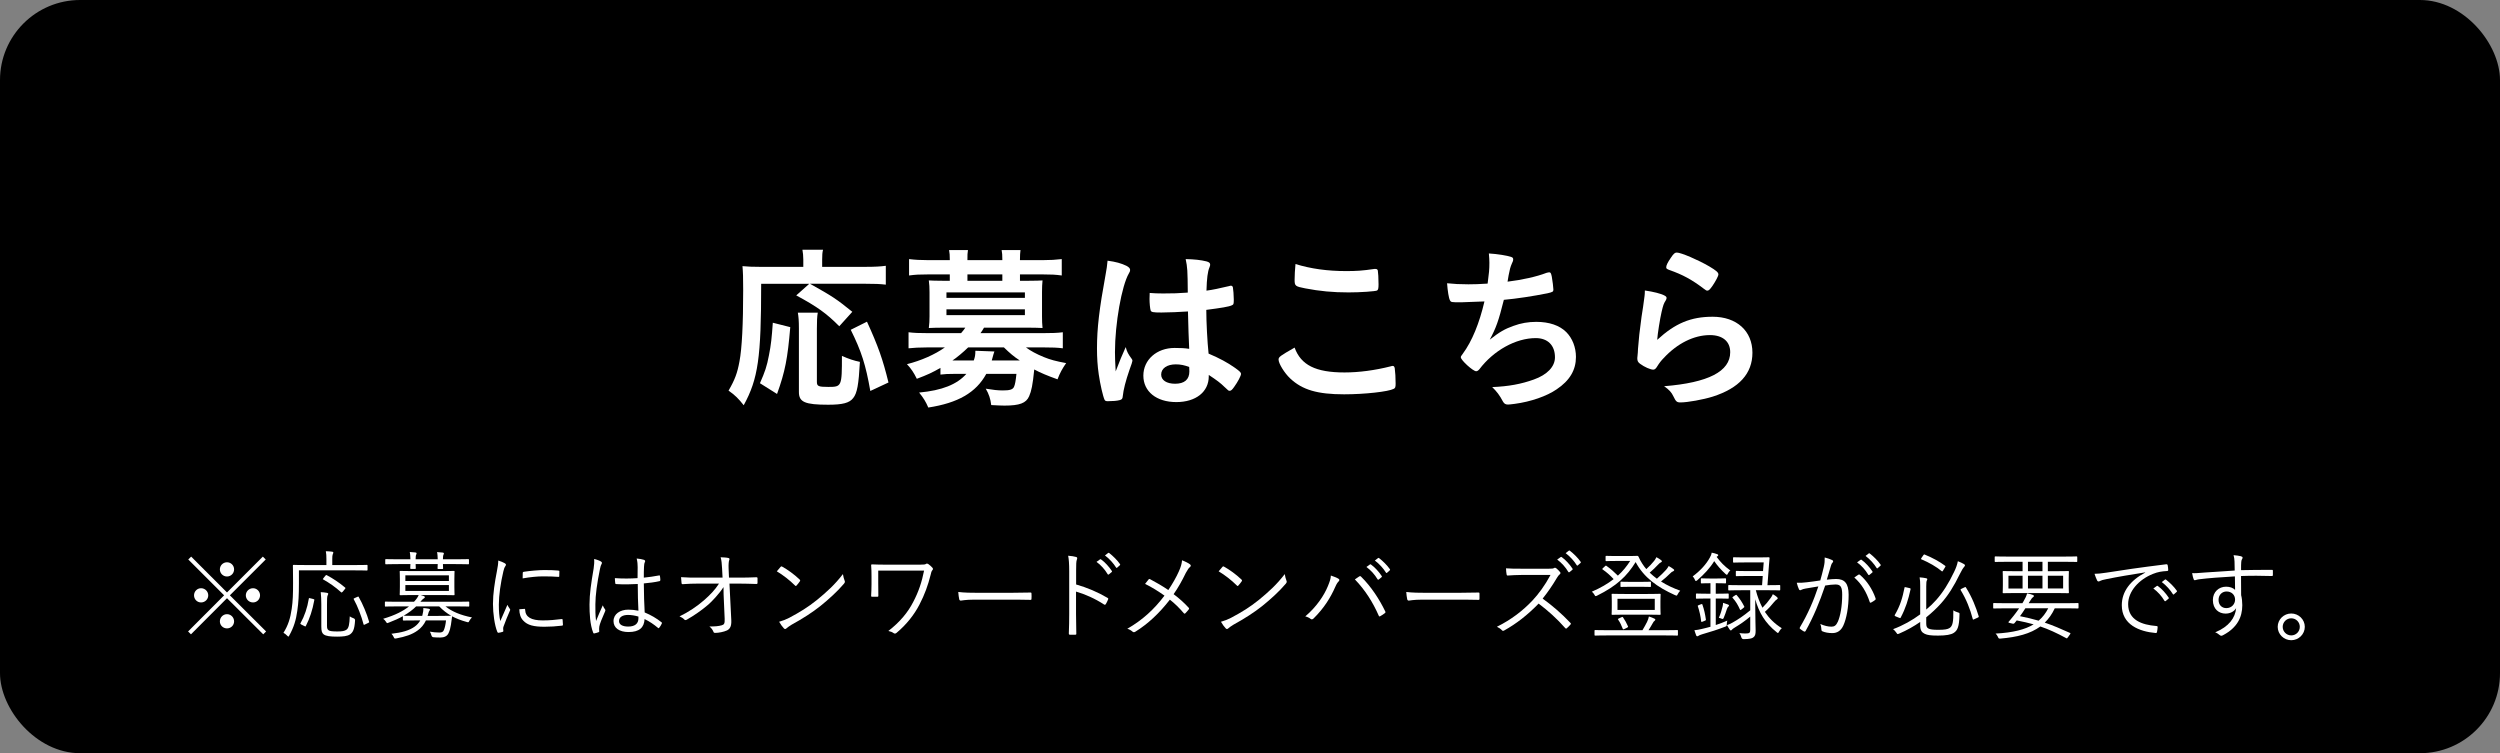 <?xml version="1.0" encoding="UTF-8"?><svg id="_イヤー_2" xmlns="http://www.w3.org/2000/svg" viewBox="0 0 312 94"><rect x="0" y="0" width="312" height="94" fill="#808080" stroke="none"/><defs><style>.cls-1{fill:#fff;}</style></defs><g id="design"><g><rect width="312" height="94" rx="10" ry="10"/><g><path class="cls-1" d="M94.994,35.415c0,9.22-.373,11.86-2.178,15.16-.66-.836-1.078-1.254-1.893-1.826,.793-1.364,1.101-2.2,1.365-3.652,.307-1.606,.461-4.665,.461-8.89,0-1.605-.021-2.223-.088-2.992,.66,.066,1.299,.088,2.201,.088h5.391v-.924c0-.484-.045-.792-.11-1.211h2.574c-.088,.33-.11,.66-.11,1.232v.902h5.457c1.123,0,1.871-.044,2.486-.132v2.354c-.77-.088-1.342-.11-2.486-.11h-6.975c2.86,1.606,3.256,1.87,5.281,3.499l-1.629,1.804c-1.584-1.606-2.795-2.464-5.369-3.851l1.629-1.452h-6.008Zm-.153,12.41c.638-1.452,.858-2.091,1.122-3.477,.264-1.32,.352-2.2,.484-4.071l2.178,.551c-.33,3.916-.638,5.522-1.65,8.339l-2.134-1.342Zm7.217-8.802c-.088,.484-.11,1.123-.11,2.002v6.623c0,.551,.176,.639,1.431,.639,1.673,0,1.694-.066,1.694-3.873,.836,.375,1.496,.595,2.244,.748-.154,2.861-.352,3.917-.836,4.512-.463,.615-1.32,.836-3.125,.836-2.904,0-3.652-.33-3.652-1.584v-7.922c0-.968-.044-1.475-.132-1.98h2.486Zm6.558,9.77c-.572-3.256-1.101-4.929-2.443-7.635l2.025-1.012c1.408,3.08,1.979,4.708,2.684,7.59l-2.266,1.057Z"/><path class="cls-1" d="M117.369,45.91c-.99,.572-1.606,.859-2.949,1.365-.396-.793-.682-1.232-1.232-1.826,1.761-.44,3.499-1.211,4.731-2.091h-2.222c-.99,0-1.65,.044-2.311,.11v-2.002c.682,.088,1.342,.109,2.376,.109h4.181c.22-.242,.396-.484,.527-.682h-2.859c-.683,0-1.232,.021-1.695,.043,.066-.483,.088-.924,.088-1.451v-3.037c0-.506-.021-.99-.088-1.452,.396,.022,.836,.044,1.695,.044h.924v-.792h-2.75c-.99,0-1.541,.022-2.333,.132v-2.046c.704,.088,1.431,.132,2.376,.132h2.707v-.109c0-.507-.021-.771-.088-1.145h2.354c-.065,.396-.065,.615-.065,1.145v.109h4.356v-.109c0-.529-.021-.793-.088-1.145h2.354c-.044,.374-.066,.638-.066,1.145v.109h2.839c.924,0,1.65-.044,2.376-.132v2.046c-.792-.109-1.319-.132-2.31-.132h-2.905v.792h1.122c.881,0,1.32-.021,1.694-.044-.044,.44-.065,.858-.065,1.452v3.037c0,.594,.021,.99,.065,1.451-.44-.021-1.012-.043-1.694-.043h-5.61c-.198,.352-.308,.506-.44,.682h7.877c1.035,0,1.717-.021,2.398-.109v2.002c-.682-.088-1.32-.11-2.332-.11h-2.266c.549,.418,1.319,.836,2.244,1.21,.813,.33,1.474,.506,2.771,.748-.461,.66-.791,1.254-1.078,2.024-1.232-.44-2.134-.813-2.904-1.231-.197,1.979-.352,2.684-.638,3.344-.374,.858-1.188,1.166-3.081,1.166-.396,0-.791-.021-1.65-.066-.088-.77-.285-1.363-.682-2.045,.924,.153,1.519,.219,2.135,.219,.857,0,1.232-.109,1.386-.439,.132-.264,.22-.77,.308-1.629h-3.762c-1.276,2.333-3.521,3.631-7.239,4.203-.308-.727-.595-1.188-1.144-1.87,2.859-.265,4.73-1.013,5.896-2.333h-1.387c-.836,0-1.363,.022-1.848,.089v-.837Zm.748-8.734h9.791v-.683h-9.791v.683Zm0,2.156h9.791v-.727h-9.791v.727Zm2.706,4.026c-.528,.528-1.474,1.32-1.958,1.628h2.662c.154-.439,.198-.682,.198-1.21l2.376,.088c-.044,.089-.154,.462-.33,1.122h3.498c-.748-.484-1.254-.924-1.979-1.628h-4.467Zm4.269-9.109h-4.356v.792h4.356v-.792Z"/><path class="cls-1" d="M141.239,44.789c.065,.088,.088,.153,.088,.242q0,.131-.374,1.144c-.463,1.343-.748,2.442-.836,3.3-.022,.287-.11,.396-.396,.463-.309,.088-.902,.132-1.475,.132-.22,0-.33-.044-.396-.176-.198-.419-.55-1.937-.726-3.169-.154-1.033-.221-2.112-.221-3.234,0-2.53,.286-4.929,1.078-9.241,.133-.704,.176-1.034,.242-1.716,1.012,.132,1.717,.33,2.354,.638,.33,.176,.462,.33,.462,.528,0,.132-.044,.242-.154,.418-.902,1.54-1.738,6.293-1.738,9.813,0,.528,.022,1.364,.088,2.42,.528-1.364,.771-1.979,1.254-3.036,.154,.594,.309,.88,.749,1.475Zm3.696-5.787c-1.057,0-1.276-.045-1.342-.286-.066-.198-.133-.902-.133-1.408,0-.177,0-.353,.022-.748,.595,.044,.946,.065,1.673,.065,1.188,0,1.936-.021,3.08-.109-.022-2.795-.045-3.146-.264-4.181,1.078,.022,1.892,.11,2.596,.286,.33,.088,.462,.197,.462,.418,0,.088-.022,.154-.088,.33-.22,.506-.33,1.363-.374,2.904,.814-.11,1.518-.264,2.838-.572,.11-.044,.154-.044,.221-.044,.132,0,.197,.065,.242,.22,.044,.198,.109,1.035,.109,1.496,0,.551-.021,.639-.242,.727-.352,.176-1.32,.33-3.189,.572,0,1.518,.131,4.026,.285,5.457,1.387,.594,2.332,1.1,3.301,1.781,.616,.44,.748,.595,.748,.748,0,.242-.396,.99-.857,1.629-.265,.374-.396,.484-.551,.484s-.154,0-.66-.484c-.484-.484-.99-.858-1.958-1.496v.176c0,1.937-1.606,3.213-4.049,3.213-2.486,0-4.114-1.32-4.114-3.301s1.672-3.455,3.895-3.455c.814,0,1.232,.022,1.826,.11q-.088-1.716-.154-4.665c-.945,.066-2.441,.133-3.322,.133Zm1.805,6.469c-1.101,0-1.826,.506-1.826,1.276,0,.704,.682,1.144,1.738,1.144,1.166,0,1.781-.527,1.781-1.54,0-.308-.021-.55-.021-.55-.572-.221-1.078-.33-1.672-.33Z"/><path class="cls-1" d="M167.793,46.482c1.805,0,3.807-.264,5.787-.77,.11-.044,.176-.044,.242-.044,.133,0,.198,.088,.242,.286,.066,.484,.11,1.188,.11,1.914,0,.439-.044,.572-.242,.66-.66,.352-3.63,.682-6.183,.682-3.322,0-5.215-.55-6.733-1.98-.726-.682-1.452-1.869-1.452-2.354,0-.33,.198-.463,2.002-1.496,.793,2.178,2.619,3.102,6.227,3.102Zm.199-12.651c1.275,0,2.023-.044,3.52-.265h.154c.176,0,.242,.066,.286,.199,.044,.264,.089,.924,.089,1.716,0,.506-.045,.682-.177,.771-.176,.109-2.091,.241-3.564,.241-1.958,0-3.587-.153-5.413-.506-1.254-.242-1.32-.308-1.32-1.078,0-.506,.045-1.343,.11-1.958,1.915,.594,4.005,.88,6.315,.88Z"/><path class="cls-1" d="M182.312,37.726c-1.187,0-1.232,0-1.364-.265-.132-.219-.286-1.144-.353-2.111,.814,.088,1.607,.132,2.663,.132,.638,0,1.496-.022,2.398-.089,.176-1.319,.22-1.781,.22-2.596,0-.374-.021-.66-.066-1.166,1.078,.066,2.311,.264,2.795,.439,.176,.066,.242,.133,.242,.309,0,.132-.021,.22-.154,.484-.197,.439-.285,.791-.418,1.496-.066,.418-.088,.506-.132,.792,1.804-.22,3.608-.616,4.862-1.101,.176-.044,.264-.066,.353-.066,.153,0,.22,.111,.308,.551,.088,.484,.198,1.364,.198,1.605,0,.265-.088,.309-.748,.463-1.738,.352-3.917,.682-5.435,.814-.66,2.641-.969,3.498-1.76,4.973,1.231-.969,1.892-1.343,2.947-1.717,.947-.352,1.871-.506,2.861-.506,1.605,0,2.904,.439,3.74,1.276,.77,.771,1.21,1.914,1.21,3.103,0,1.628-.771,2.948-2.421,4.049-1.209,.836-3.212,1.539-5.215,1.804-.352,.044-.703,.088-.836,.088-.33,0-.483-.11-.638-.374-.418-.792-.771-1.254-1.343-1.805,2.047-.088,3.609-.373,5.193-.945,1.672-.594,2.641-1.606,2.641-2.773,0-1.496-.902-2.397-2.398-2.397-2.486,0-5.259,1.54-7.041,3.895-.133,.153-.264,.241-.396,.241-.396,0-1.914-1.386-1.914-1.738,0-.109,.022-.153,.242-.439,1.166-1.584,2.068-3.807,2.707-6.535-.375,.022-2.707,.11-2.949,.11Z"/><path class="cls-1" d="M213.73,39.529c3.014,0,4.973,1.783,4.973,4.489,0,2.597-1.65,4.423-4.951,5.479-1.188,.374-3.146,.726-4.026,.726-.462,0-.572-.109-.88-.748-.242-.506-.506-.813-1.166-1.275,5.521-.44,8.25-1.849,8.25-4.246,0-1.343-.945-2.135-2.529-2.135-2.003,0-4.07,1.034-5.766,2.86-.308,.308-.594,.683-.792,1.013-.198,.329-.329,.439-.528,.439-.33,0-1.1-.33-1.628-.727-.264-.197-.353-.352-.353-.703q0-.177,.066-.705c0-.065,0-.22,.022-.462,.11-1.408,.176-2.002,.44-3.982q.043-.242,.197-1.276c.021-.066,.066-.484,.176-1.298,.022-.198,.045-.374,.045-.726,1.056,.153,2.046,.396,2.464,.638,.177,.088,.265,.198,.242,.33,0,.088-.044,.153-.11,.286-.242,.373-.309,.572-.506,1.408-.198,.836-.506,2.771-.551,3.498,2.245-2.068,4.203-2.883,6.91-2.883Zm-.396-6.271c.857,.507,1.122,.748,1.122,.99,0,.198-.353,.858-.726,1.408-.353,.506-.484,.616-.66,.616-.11,0-.176-.044-.44-.242-1.474-1.122-2.641-1.76-4.29-2.332-.33-.133-.396-.176-.396-.353,0-.22,.176-.594,.572-1.166,.352-.528,.506-.66,.748-.66,.527,0,2.684,.925,4.07,1.738Z"/></g><g><path class="cls-1" d="M33.209,78.807l-.359,.359-4.521-4.51-4.498,4.51-.359-.359,4.498-4.51-4.475-4.474,.36-.359,4.474,4.474,4.474-4.474,.359,.359-4.474,4.474,4.522,4.51Zm-7.22-4.51c0,.492-.396,.888-.899,.888-.492,0-.875-.396-.875-.888,0-.479,.383-.887,.875-.887,.504,0,.899,.407,.899,.887Zm3.226-3.238c0,.492-.395,.888-.887,.888s-.888-.396-.888-.888,.396-.887,.888-.887,.887,.395,.887,.887Zm0,6.488c0,.492-.395,.876-.887,.876s-.888-.384-.888-.876c0-.491,.396-.899,.888-.899s.887,.408,.887,.899Zm3.238-3.25c0,.492-.383,.888-.875,.888-.504,0-.899-.396-.899-.888,0-.479,.396-.887,.899-.887,.492,0,.875,.407,.875,.887Z"/><path class="cls-1" d="M45.869,71.107c0,.084-.012,.096-.096,.096-.072,0-.468-.024-1.668-.024h-6.8v1.631c0,1.476-.048,2.351-.204,3.431-.155,1.127-.432,2.051-.995,3.059-.048,.096-.071,.144-.12,.144-.035,0-.072-.036-.156-.12-.144-.156-.311-.275-.455-.348,.588-.936,.863-1.823,1.031-2.998,.145-.984,.168-1.859,.168-3.25,0-1.464-.023-2.063-.023-2.136,0-.084,.012-.096,.107-.096,.061,0,.48,.024,1.68,.024h2.398v-.756c0-.372-.012-.684-.072-.972,.312,.013,.527,.024,.791,.06,.097,.012,.145,.049,.145,.096,0,.084-.036,.145-.072,.229-.048,.107-.06,.288-.06,.576v.768h2.638c1.2,0,1.596-.024,1.668-.024,.084,0,.096,.012,.096,.096v.517Zm-6.788,3.646c.144,.036,.155,.048,.144,.144-.228,1.248-.563,2.268-1.055,3.227-.049,.084-.072,.072-.205,0l-.359-.18c-.132-.072-.144-.096-.096-.18,.492-.876,.84-1.896,1.031-3.047,.012-.096,.024-.096,.204-.048l.336,.084Zm1.728,2.986c0,.587-.024,.743,.191,.911,.144,.12,.516,.156,1.104,.156,.575,0,.911-.048,1.15-.229,.276-.215,.36-.671,.396-1.654,.132,.096,.312,.18,.479,.24q.204,.071,.181,.299c-.072,1.128-.276,1.439-.6,1.691-.336,.252-.96,.3-1.632,.3-.852,0-1.392-.06-1.69-.288-.205-.168-.288-.383-.288-.995v-2.734c0-.54-.024-1.163-.072-1.535,.264,.012,.528,.036,.768,.084,.097,.024,.168,.048,.168,.108,0,.084-.036,.143-.084,.239-.06,.108-.071,.504-.071,1.14v2.267Zm-.205-5.889c.084-.097,.108-.108,.192-.06,.743,.395,1.535,.91,2.267,1.535,.084,.06,.072,.071-.023,.191l-.252,.312q-.133,.156-.204,.097c-.731-.672-1.571-1.236-2.243-1.607-.084-.036-.06-.049,.036-.18l.228-.288Zm3.971,2.65c.132-.072,.144-.072,.191,0,.504,.876,1.031,2.135,1.295,3.082,.024,.097,.013,.108-.155,.181l-.323,.155c-.168,.084-.192,.084-.217-.024-.252-.971-.731-2.23-1.211-3.094-.049-.084-.036-.096,.119-.168l.301-.132Z"/><path class="cls-1" d="M55.591,75.676c.815,.648,1.87,1.092,3.31,1.38-.131,.12-.228,.251-.323,.419-.097,.205-.097,.217-.336,.145-.696-.191-1.296-.42-1.823-.707v.035c-.048,.312-.084,.672-.144,1.031-.072,.432-.144,.721-.312,1.068-.18,.359-.54,.516-1.02,.516-.372,0-.588-.012-.852-.036q-.192-.013-.252-.24c-.049-.168-.108-.312-.191-.456,.407,.072,.803,.108,1.175,.108,.288,0,.479-.06,.575-.312,.12-.276,.217-.72,.264-1.199h-2.506c-.252,.539-.6,.947-1.043,1.259-.66,.491-1.535,.78-2.639,.983-.24,.036-.252,.036-.336-.156-.084-.18-.168-.299-.288-.42,1.271-.144,2.255-.407,2.927-.911,.275-.204,.503-.456,.671-.755h-.503c-1.152,0-1.512,.012-1.572,.012-.084,0-.096-.012-.096-.084v-.456c-.504,.288-1.092,.552-1.763,.804-.097,.036-.144,.061-.181,.061-.059,0-.096-.061-.18-.192-.096-.144-.203-.265-.336-.348,1.535-.456,2.52-.983,3.227-1.548h-1.367c-1.127,0-1.486,.024-1.559,.024s-.084-.012-.084-.096v-.433c0-.084,.012-.096,.084-.096s.432,.024,1.559,.024h1.991c.323-.336,.479-.588,.587-.839h-.623c-1.188,0-1.583,.023-1.655,.023-.084,0-.096-.012-.096-.096,0-.072,.024-.288,.024-.936v-.972c0-.659-.024-.876-.024-.948,0-.071,.012-.084,.096-.084,.072,0,.468,.024,1.655,.024h3.358c1.175,0,1.571-.024,1.644-.024,.084,0,.096,.013,.096,.084,0,.072-.024,.289-.024,.948v.972c0,.647,.024,.863,.024,.936,0,.084-.012,.096-.096,.096-.072,0-.469-.023-1.644-.023h-2.507c.132,.035,.252,.071,.384,.119,.108,.048,.155,.084,.155,.145,0,.071-.06,.119-.143,.168-.084,.035-.217,.18-.42,.407h4.449c1.127,0,1.499-.024,1.559-.024,.084,0,.096,.012,.096,.096v.433c0,.084-.012,.096-.096,.096-.06,0-.432-.024-1.559-.024h-1.319Zm2.938-5.36c0,.096-.012,.108-.096,.108-.072,0-.444-.025-1.572-.025h-1.582c0,.312,.023,.457,.023,.517,0,.084-.012,.096-.096,.096h-.504c-.084,0-.096-.012-.096-.096,0-.06,.012-.204,.023-.517h-2.758c0,.301,.023,.444,.023,.504,0,.084-.012,.097-.096,.097h-.504c-.084,0-.096-.013-.096-.097,0-.06,.012-.203,.023-.504h-1.475c-1.127,0-1.5,.025-1.571,.025-.084,0-.096-.013-.096-.108v-.444c0-.084,.012-.096,.096-.096,.071,0,.444,.023,1.571,.023h1.475c-.012-.311-.023-.659-.084-.91,.288,.012,.528,.035,.721,.059,.084,.013,.131,.049,.131,.108s-.023,.097-.047,.156c-.049,.084-.072,.288-.072,.587h2.758c-.012-.299-.023-.646-.084-.898,.288,.012,.528,.035,.72,.06,.084,.012,.132,.048,.132,.108,0,.06-.023,.096-.048,.155-.048,.084-.071,.288-.071,.575h1.582c1.128,0,1.5-.023,1.572-.023,.084,0,.096,.012,.096,.096v.444Zm-3.803,6.548c1.116,0,1.512-.023,1.572-.023-.528-.301-1.02-.684-1.488-1.164h-2.878c-.407,.408-.911,.792-1.56,1.164,.072,0,.432,.023,1.572,.023h.743l.024-.072c.096-.348,.131-.623,.119-.911,.252,.024,.468,.048,.648,.084,.107,.024,.18,.048,.18,.108,0,.06-.037,.119-.084,.18-.072,.096-.096,.24-.18,.516l-.037,.096h1.367Zm1.296-5.061h-5.433v.707h5.433v-.707Zm0,1.211h-5.433v.731h5.433v-.731Z"/><path class="cls-1" d="M62.973,70.279c.121,.072,.168,.119,.168,.191s-.023,.12-.084,.204c-.107,.156-.18,.36-.239,.636-.336,1.416-.563,2.998-.563,4.138,0,.876,.048,1.464,.18,2.063,.288-.672,.539-1.188,.888-2.027,.084,.191,.192,.336,.288,.479,.035,.036,.06,.084,.06,.12,0,.072-.024,.12-.06,.191-.264,.612-.516,1.199-.768,1.907-.037,.072-.049,.181-.049,.3,0,.108,.024,.18,.024,.264,0,.049-.024,.096-.084,.108-.168,.06-.372,.096-.54,.12-.06,0-.107-.049-.131-.12-.336-.804-.541-2.303-.541-3.478,0-1.283,.217-2.688,.492-4.09,.107-.576,.168-.924,.168-1.332,.312,.096,.623,.229,.791,.324Zm2.483,5.709c.06-.012,.084,.023,.084,.119,.036,.912,.768,1.32,2.183,1.32,.852,0,1.631-.072,2.363-.168,.096-.012,.119,0,.131,.119,.013,.145,.037,.396,.037,.564,0,.107,0,.119-.156,.144-.72,.084-1.392,.132-2.146,.132-1.344,0-2.111-.191-2.639-.756-.348-.348-.492-.827-.504-1.427l.647-.048Zm-.216-4.462c0-.108,.023-.144,.144-.168,.756-.12,1.907-.216,2.543-.216,.695,0,1.379,.023,1.703,.061,.155,.012,.18,.023,.18,.119,0,.192,0,.385-.013,.564,0,.096-.023,.119-.131,.107-.469-.048-1.248-.061-1.932-.061-.672,0-1.547,.084-2.506,.252,0-.323,0-.516,.012-.659Z"/><path class="cls-1" d="M74.998,70.075c.144,.097,.156,.192,.072,.323-.072,.121-.133,.301-.192,.601-.36,1.728-.575,3.31-.575,4.425,0,.684-.012,1.308,.084,2.075,.252-.647,.527-1.247,.839-1.954,.084,.227,.181,.359,.276,.491,.072,.108,.06,.168,.012,.264-.408,.911-.672,1.583-.72,1.896-.024,.215-.036,.396-.012,.539,.024,.084,0,.12-.06,.156-.145,.06-.36,.119-.54,.156-.084,.023-.12,0-.156-.097-.396-1.007-.456-2.398-.456-3.502,0-1.319,.204-2.663,.516-4.497,.061-.396,.097-.852,.061-1.188,.3,.06,.684,.203,.852,.312Zm4.594,2.807c-.852,.048-1.728,.071-2.675,.012-.072,0-.12-.012-.132-.108-.024-.167-.049-.419-.049-.635,.996,.072,1.955,.06,2.831,0,0-.443,.013-.9,.013-1.379,0-.336-.024-.66-.121-1.068,.396,.036,.672,.084,.924,.168,.084,.036,.132,.084,.132,.145,0,.06-.012,.096-.048,.168-.061,.107-.084,.348-.096,.575-.023,.42-.023,.84-.023,1.331,.623-.06,1.271-.156,1.895-.275,.096-.023,.107,0,.119,.084,.024,.132,.049,.336,.049,.479,0,.084-.036,.132-.084,.144-.611,.145-1.332,.229-1.979,.288,.012,1.403,.047,2.543,.107,3.622,.779,.324,1.486,.732,2.111,1.235,.06,.048,.06,.072,.023,.156-.072,.168-.191,.372-.324,.527-.048,.072-.096,.06-.144,.013-.528-.444-1.056-.805-1.679-1.104-.049,1.055-.648,1.619-2.004,1.619-1.127,0-1.871-.492-1.871-1.367,0-.889,.828-1.428,1.848-1.428,.384,0,.875,.048,1.26,.132-.049-.995-.084-2.099-.084-3.334Zm.084,4.065c-.456-.132-.888-.203-1.308-.203-.672,0-1.115,.275-1.115,.768,0,.432,.432,.684,1.151,.684,.852,0,1.271-.385,1.271-1.02v-.229Z"/><path class="cls-1" d="M90.295,73.266c-.527,.828-1.463,1.811-1.906,2.195-.84,.719-1.787,1.367-2.65,1.858-.168,.096-.252,.096-.348-.013-.133-.155-.373-.287-.588-.383,1.15-.552,2.194-1.26,3.033-1.991,.768-.671,1.393-1.308,1.896-2.099h-2.579c-.623,0-1.307,.023-1.954,.072-.097,.012-.132-.037-.144-.156-.024-.156-.049-.48-.061-.72,.731,.06,1.451,.06,2.146,.06h3.035l-.061-1.15c-.036-.612-.061-.984-.18-1.392,.384,.012,.768,.036,.995,.096,.132,.036,.132,.155,.072,.276-.048,.107-.097,.491-.072,1.055l.048,1.115h1.236c.779,0,1.367-.012,2.17-.048,.108,0,.156,.036,.156,.12v.588c0,.096-.048,.132-.156,.132-.803-.024-1.427-.048-2.158-.048h-1.188l.228,4.569c.036,.743-.155,1.079-.528,1.271-.419,.192-1.055,.312-1.463,.312-.155,0-.203-.036-.239-.145-.108-.251-.24-.443-.504-.659,.684,.013,1.163-.036,1.535-.144,.3-.084,.396-.204,.372-.815l-.133-3.046-.012-.912Z"/><path class="cls-1" d="M97.414,70.747c.084-.084,.144-.072,.216-.024,.671,.372,1.463,.936,2.159,1.596,.084,.084,.096,.132,.035,.228-.096,.144-.312,.42-.408,.516-.071,.084-.107,.097-.191,.013-.707-.696-1.499-1.308-2.278-1.775,.155-.191,.335-.408,.468-.552Zm1.079,6.356c1.296-.684,2.351-1.332,3.466-2.23,1.211-.996,2.207-1.883,3.238-3.227,.049,.336,.12,.563,.204,.791,.071,.156,.06,.252-.084,.42-.804,.947-1.858,1.907-2.915,2.759-1.019,.815-2.219,1.583-3.598,2.339-.323,.191-.551,.371-.659,.468-.12,.108-.216,.108-.323-.013-.181-.191-.396-.479-.588-.814,.467-.133,.827-.276,1.259-.492Z"/><path class="cls-1" d="M109.605,72.906c0,.539,0,.995,.012,1.414,0,.121-.012,.156-.144,.156h-.6c-.12,0-.155-.023-.155-.132,.023-.432,.047-.863,.047-1.438v-1.008c0-.54-.012-.888-.047-1.367,0-.072,.035-.096,.119-.096,.504,.023,1.068,.035,1.715,.035h4.27c.504,0,.648-.023,.744-.096,.096-.06,.168-.048,.275,.012,.156,.096,.385,.312,.528,.469,.096,.107,.084,.215-.024,.323-.096,.108-.156,.336-.203,.563-.324,1.283-.732,2.447-1.404,3.73-.646,1.247-1.606,2.471-2.854,3.514-.12,.107-.252,.107-.348,.036-.204-.144-.385-.216-.672-.276,1.463-1.127,2.459-2.35,3.105-3.621,.684-1.296,1.08-2.52,1.355-3.91h-5.721v1.691Z"/><path class="cls-1" d="M121.533,74.837c-1.043,0-1.547,.12-1.619,.12-.107,0-.168-.049-.203-.168-.049-.204-.097-.588-.121-.912,.732,.096,1.656,.108,2.651,.108h3.682c.827,0,1.716-.013,2.627-.036,.144-.012,.18,.012,.18,.145,.013,.18,.013,.432,0,.623,0,.132-.036,.156-.18,.145-.899-.024-1.787-.024-2.591-.024h-4.426Z"/><path class="cls-1" d="M134.301,72.941c1.379,.396,2.711,.96,3.91,1.668,.096,.047,.119,.107,.084,.191-.084,.216-.191,.432-.288,.588-.071,.096-.12,.119-.228,.048-1.115-.731-2.398-1.296-3.49-1.607v2.782c0,.732,.023,1.668,.035,2.447,.013,.119-.023,.156-.155,.156-.18,.012-.42,.012-.612,0-.131,0-.167-.037-.167-.168,.036-.768,.048-1.703,.048-2.436v-5.337c0-.899-.048-1.511-.132-1.919,.419,.036,.779,.084,.995,.156,.191,.048,.145,.18,.084,.359-.072,.204-.084,.564-.084,1.332v1.738Zm2.975-3.13c.048-.036,.084-.036,.132,0,.479,.336,1.007,.923,1.355,1.451,.036,.048,.024,.096-.024,.132l-.348,.288c-.061,.048-.12,.036-.156-.024-.348-.588-.852-1.151-1.391-1.535l.432-.312Zm1.008-.792c.047-.035,.084-.048,.131-.012,.48,.372,1.02,.899,1.367,1.403,.037,.06,.024,.096-.035,.144l-.324,.288c-.048,.048-.096,.048-.144-.024-.3-.491-.815-1.079-1.38-1.498l.385-.301Z"/><path class="cls-1" d="M147.115,71.322c.252-.563,.36-.924,.408-1.402,.384,.155,.791,.348,.996,.516,.144,.107,.096,.252-.013,.336-.144,.096-.288,.323-.516,.73-.468,.973-.983,1.884-1.522,2.651,.659,.491,1.295,1.056,1.87,1.679,.084,.096,.072,.145,.013,.229-.133,.18-.265,.312-.408,.467-.084,.084-.145,.072-.216-.012-.552-.647-1.14-1.223-1.728-1.679-1.307,1.69-2.734,3.022-4.293,3.993-.12,.072-.24,.108-.348,.012-.192-.167-.432-.311-.672-.371,1.918-1.104,3.37-2.447,4.641-4.138-.73-.516-1.559-1.044-2.422-1.464,.18-.227,.348-.455,.455-.575,.061-.06,.108-.048,.192,0,.684,.36,1.56,.864,2.255,1.343,.527-.791,.995-1.606,1.307-2.314Z"/><path class="cls-1" d="M152.555,70.747c.084-.084,.144-.072,.216-.024,.671,.372,1.463,.936,2.159,1.596,.084,.084,.096,.132,.035,.228-.096,.144-.312,.42-.408,.516-.071,.084-.107,.097-.191,.013-.707-.696-1.499-1.308-2.278-1.775,.155-.191,.335-.408,.468-.552Zm1.079,6.356c1.296-.684,2.351-1.332,3.466-2.23,1.211-.996,2.207-1.883,3.238-3.227,.049,.336,.12,.563,.204,.791,.071,.156,.06,.252-.084,.42-.804,.947-1.858,1.907-2.915,2.759-1.019,.815-2.219,1.583-3.598,2.339-.323,.191-.551,.371-.659,.468-.12,.108-.216,.108-.323-.013-.181-.191-.396-.479-.588-.814,.467-.133,.827-.276,1.259-.492Z"/><path class="cls-1" d="M165.706,73.182c.252-.611,.372-.959,.384-1.355,.396,.133,.744,.264,.947,.396,.168,.096,.133,.228,.024,.336-.132,.131-.252,.299-.42,.684-.575,1.307-1.392,2.65-2.71,3.945-.121,.119-.264,.145-.372,.048-.132-.12-.372-.239-.659-.312,1.414-1.199,2.35-2.627,2.806-3.742Zm3.91-1.235c.108-.06,.155-.071,.251,.024,1.284,1.271,2.291,2.842,2.999,4.305,.06,.108,.06,.181-.048,.252-.132,.096-.348,.264-.564,.372-.107,.06-.143,.036-.191-.071-.731-1.668-1.691-3.191-2.975-4.521,.204-.145,.408-.289,.528-.36Zm1.343-1.499c.049-.036,.084-.036,.133,0,.479,.336,1.007,.924,1.354,1.451,.036,.048,.024,.096-.024,.132l-.348,.288c-.06,.048-.119,.035-.155-.024-.349-.587-.852-1.151-1.392-1.535l.432-.312Zm1.008-.791c.048-.037,.084-.049,.132-.013,.479,.372,1.02,.899,1.367,1.403,.036,.061,.024,.096-.036,.145l-.324,.287c-.047,.048-.096,.048-.143-.023-.301-.492-.816-1.08-1.38-1.5l.384-.299Z"/><path class="cls-1" d="M177.442,74.837c-1.044,0-1.548,.12-1.619,.12-.108,0-.168-.049-.204-.168-.048-.204-.096-.588-.12-.912,.731,.096,1.655,.108,2.651,.108h3.682c.827,0,1.715-.013,2.627-.036,.143-.012,.18,.012,.18,.145,.012,.18,.012,.432,0,.623,0,.132-.037,.156-.18,.145-.9-.024-1.787-.024-2.592-.024h-4.425Z"/><path class="cls-1" d="M193.292,70.975c.407,0,.54-.012,.684-.096,.072-.048,.156-.023,.24,.036,.167,.132,.348,.312,.491,.491,.072,.096,.049,.18-.06,.276-.12,.096-.228,.239-.348,.443-.528,.899-1.14,1.787-1.775,2.579,1.235,.899,2.351,1.859,3.442,3.01,.107,.096,.107,.133,.012,.252-.132,.156-.287,.3-.432,.432-.084,.072-.132,.072-.216-.023-1.007-1.151-2.147-2.171-3.31-3.047-1.368,1.416-2.807,2.531-4.282,3.347-.132,.071-.204,.084-.3-.024-.156-.18-.372-.3-.624-.432,1.812-.899,3.227-2.003,4.414-3.25,.779-.828,1.571-1.895,2.278-3.215h-3.609c-.672,0-1.188,.037-1.728,.072-.108,0-.12-.035-.144-.132-.036-.168-.072-.528-.072-.768,.588,.048,1.115,.048,1.859,.048h3.478Zm1.476-1.451c.048-.035,.084-.035,.132,0,.479,.336,1.007,.924,1.354,1.451,.037,.049,.024,.096-.023,.133l-.348,.287c-.061,.048-.12,.036-.156-.023-.348-.588-.852-1.152-1.391-1.535l.432-.312Zm1.008-.791c.047-.036,.084-.049,.131-.012,.48,.371,1.02,.898,1.367,1.402,.037,.061,.024,.096-.035,.145l-.324,.287c-.048,.049-.096,.049-.145-.023-.299-.492-.814-1.08-1.379-1.5l.385-.299Z"/><path class="cls-1" d="M203.373,69.392c.516,0,.889-.024,.973-.024,.071,0,.107,.024,.155,.133,.132,.299,.276,.575,.444,.827,.155,.252,.335,.479,.516,.696,.359-.324,.707-.684,.971-1.02,.108-.145,.204-.276,.288-.469,.252,.133,.432,.252,.588,.372,.071,.06,.096,.097,.096,.144,0,.049-.048,.097-.12,.133-.084,.035-.18,.084-.371,.299-.312,.336-.648,.66-1.031,.984,.275,.264,.575,.516,.898,.756,.456-.385,.863-.805,1.152-1.115,.119-.145,.227-.289,.323-.469,.228,.133,.407,.24,.575,.372,.072,.06,.121,.097,.108,.155-.013,.049-.06,.108-.155,.145-.097,.036-.168,.061-.36,.264-.323,.324-.684,.648-1.128,.996,.732,.467,1.548,.84,2.398,1.15-.131,.133-.227,.265-.311,.433-.072,.132-.097,.18-.156,.18-.036,0-.096-.024-.18-.06-2.219-.996-3.898-2.207-4.918-4.126-1.092,1.774-2.387,2.986-4.809,4.186-.084,.036-.133,.06-.181,.06-.06,0-.084-.048-.167-.191-.084-.156-.181-.252-.312-.359,1.104-.48,1.99-.996,2.723-1.572-.443-.479-.852-.839-1.367-1.199-.072-.047-.072-.071,.012-.155l.288-.265c.071-.071,.096-.084,.167-.035,.541,.384,.973,.768,1.428,1.223,.611-.551,1.104-1.163,1.535-1.834h-1.727c-.9,0-1.176,.023-1.236,.023-.096,0-.107-.012-.107-.096v-.468c0-.084,.012-.097,.107-.097,.061,0,.336,.024,1.236,.024h1.654Zm6.033,9.835c0,.084-.012,.096-.096,.096-.061,0-.443-.023-1.571-.023h-7.076c-1.128,0-1.499,.023-1.571,.023-.084,0-.096-.012-.096-.096v-.504c0-.084,.012-.096,.096-.096,.072,0,.443,.023,1.571,.023h4.317c.24-.396,.432-.756,.576-1.043,.107-.229,.18-.42,.228-.672,.264,.084,.479,.168,.696,.275,.084,.037,.107,.084,.107,.133,0,.047-.048,.096-.107,.144-.084,.06-.145,.132-.24,.323-.156,.264-.312,.553-.504,.84h2.003c1.128,0,1.511-.023,1.571-.023,.084,0,.096,.012,.096,.096v.504Zm-2.183-3.43c0,.587,.024,.779,.024,.839,0,.084-.013,.096-.097,.096-.071,0-.456-.024-1.583-.024h-2.771c-1.115,0-1.499,.024-1.571,.024-.084,0-.096-.012-.096-.096,0-.06,.023-.252,.023-.839v-.756c0-.588-.023-.779-.023-.84,0-.084,.012-.096,.096-.096,.072,0,.456,.023,1.571,.023h2.771c1.127,0,1.512-.023,1.583-.023,.084,0,.097,.012,.097,.096,0,.061-.024,.252-.024,.84v.756Zm-.708-1.068h-4.653v1.392h4.653v-1.392Zm-4.162,2.303c.133-.06,.145-.06,.205,.024,.239,.348,.443,.708,.611,1.103,.035,.097,.023,.108-.12,.181l-.312,.155c-.156,.072-.18,.072-.217-.023-.155-.408-.348-.815-.575-1.139-.06-.084-.036-.097,.097-.156l.311-.145Zm3.683-3.873c0,.084-.013,.096-.084,.096-.06,0-.323-.024-1.199-.024h-1.235c-.875,0-1.127,.024-1.188,.024-.084,0-.096-.012-.096-.096v-.469c0-.084,.012-.096,.096-.096,.061,0,.312,.024,1.188,.024h1.235c.876,0,1.14-.024,1.199-.024,.071,0,.084,.012,.084,.096v.469Z"/><path class="cls-1" d="M214.234,69.5c.516,.684,.936,1.127,1.715,1.703-.132,.084-.24,.228-.312,.383-.06,.108-.084,.156-.12,.156-.035,0-.084-.048-.18-.119-.576-.528-1.031-1.057-1.403-1.596-.516,.852-1.247,1.631-2.11,2.387-.084,.061-.133,.096-.18,.096-.049,0-.084-.048-.121-.156-.06-.155-.155-.312-.275-.42,.983-.73,1.691-1.535,2.123-2.314,.156-.264,.228-.467,.252-.647,.24,.048,.479,.108,.695,.192,.072,.023,.12,.072,.12,.107,0,.061-.024,.108-.108,.156l-.096,.072Zm1.512,5.121c0,.084-.013,.096-.097,.096-.06,0-.335-.023-1.247-.023h-.275v3.31c.467-.155,.959-.336,1.438-.552-.036,.145-.06,.3-.06,.443,0,.24-.036,.252-.229,.324-.863,.336-1.787,.636-2.842,.936-.252,.072-.396,.145-.443,.18-.049,.036-.097,.072-.156,.072-.049,0-.12-.023-.145-.096-.084-.204-.155-.432-.228-.66,.348-.035,.563-.072,.911-.156s.721-.168,1.092-.275v-3.525h-.468c-.911,0-1.188,.023-1.247,.023-.084,0-.096-.012-.096-.096v-.456c0-.084,.012-.096,.096-.096,.06,0,.336,.024,1.247,.024h.468v-1.309h-.084c-.744,0-.947,.024-1.02,.024-.084,0-.096-.012-.096-.108v-.432c0-.084,.012-.096,.096-.096,.072,0,.275,.024,1.02,.024h.924c.731,0,.936-.024,1.008-.024,.084,0,.096,.012,.096,.096v.432c0,.097-.012,.108-.096,.108-.072,0-.276-.024-1.008-.024h-.18v1.309h.275c.912,0,1.188-.024,1.247-.024,.084,0,.097,.012,.097,.096v.456Zm-3.467,.791c.133-.048,.145-.048,.18,.036,.229,.659,.348,1.235,.432,1.847,.013,.084,.024,.108-.119,.168l-.288,.12c-.12,.048-.168,.048-.18-.048-.072-.636-.204-1.247-.408-1.859-.036-.096-.024-.107,.132-.168l.252-.096Zm3.406,.301c-.061,.059-.107,.131-.18,.335-.107,.336-.252,.743-.384,1.056q-.072,.203-.24,.12c-.132-.06-.251-.097-.372-.12,.24-.539,.36-.972,.469-1.415,.035-.132,.06-.288,.06-.456,.216,.061,.491,.156,.636,.216,.072,.036,.107,.084,.107,.12,0,.061-.023,.084-.096,.145Zm3.442-2.052c.204,.792,.479,1.523,.827,2.183,.396-.396,.72-.779,1.031-1.223,.108-.156,.204-.301,.264-.468,.229,.132,.348,.216,.516,.359,.061,.06,.097,.108,.097,.168,0,.048-.06,.097-.132,.144-.107,.072-.204,.156-.359,.348-.289,.373-.672,.792-1.116,1.188,.517,.78,1.188,1.464,2.11,2.039-.131,.108-.251,.276-.348,.443-.06,.108-.084,.156-.131,.156-.037,0-.084-.035-.156-.096-1.463-1.163-2.219-2.482-2.675-4.113v.815c0,1.69,.048,2.47,.048,3.095,0,.443-.048,.684-.312,.863-.168,.119-.456,.191-1.175,.203q-.24,0-.301-.239c-.048-.192-.119-.36-.24-.517,.301,.037,.48,.049,.78,.049,.479,0,.575-.084,.575-.456v-1.655c-.684,.576-1.234,.947-1.906,1.355-.204,.12-.348,.229-.384,.288s-.084,.084-.12,.084c-.048,0-.084,0-.132-.072-.12-.168-.24-.36-.36-.587,.252-.097,.432-.168,.648-.289,.743-.42,1.402-.852,2.254-1.559v-2.507h-1.031c-1.176,0-1.559,.024-1.619,.024-.084,0-.096-.012-.096-.096v-.48c0-.084,.012-.096,.096-.096,.061,0,.443,.023,1.619,.023h2.507l.084-1.15h-2.015c-.9,0-1.176,.023-1.248,.023-.084,0-.096-.012-.096-.096v-.468c0-.084,.012-.097,.096-.097,.072,0,.348,.024,1.248,.024h2.051l.084-1.079h-2.398c-.947,0-1.26,.023-1.332,.023-.084,0-.096-.012-.096-.096v-.479c0-.084,.012-.096,.096-.096,.072,0,.385,.024,1.332,.024h1.69c.96,0,1.271-.024,1.331-.024,.084,0,.108,.024,.108,.108-.036,.299-.048,.551-.071,.826l-.192,2.555c1.056,0,1.427-.023,1.487-.023,.096,0,.107,.012,.107,.096v.48c0,.084-.012,.096-.107,.096-.061,0-.443-.024-1.619-.024h-1.319Zm-2.567,.624c.097-.072,.121-.072,.192,0,.407,.468,.672,.899,.924,1.391,.036,.072,.036,.084-.084,.18l-.24,.192c-.071,.048-.108,.084-.144,.084-.024,0-.049-.036-.072-.084-.228-.516-.504-.995-.899-1.427-.06-.061-.048-.084,.071-.168l.252-.168Z"/><path class="cls-1" d="M227.614,70.723c.096-.42,.12-.719,.108-1.15,.371,.096,.623,.18,.935,.323,.132,.06,.168,.204,.048,.312-.096,.096-.144,.191-.203,.396-.18,.588-.336,1.15-.516,1.738,.383-.048,.875-.084,1.163-.084,1.043,0,1.56,.527,1.56,1.967,0,1.547-.265,2.975-.66,3.838-.3,.66-.779,.947-1.367,.947-.492,0-.924-.084-1.224-.215-.096-.036-.144-.096-.144-.204-.012-.204-.036-.468-.145-.72,.527,.229,.972,.336,1.392,.336,.348,0,.575-.12,.804-.624,.3-.684,.539-1.895,.539-3.37,0-.936-.18-1.271-.827-1.271-.372,0-.876,.061-1.296,.133-.695,2.074-1.475,3.945-2.445,5.672-.049,.084-.121,.096-.205,.061-.119-.061-.348-.216-.479-.324-.072-.06-.061-.119-.025-.191,1.008-1.691,1.716-3.346,2.303-5.109-.491,.072-.982,.156-1.582,.264-.217,.036-.432,.096-.528,.156-.132,.084-.239,.084-.312-.061-.096-.203-.191-.479-.275-.814,.432,.012,.898-.013,1.246-.061,.66-.072,1.128-.145,1.691-.229,.156-.562,.288-1.043,.444-1.715Zm4.341,.984c.072-.024,.121-.013,.181,.047,.839,.721,1.535,1.764,1.931,2.902,.023,.084,.036,.145-.036,.205-.12,.107-.348,.251-.491,.323-.096,.06-.18,.048-.204-.072-.407-1.224-1.007-2.243-1.919-3.034,.168-.132,.359-.264,.539-.371Zm.252-1.848c.049-.036,.072-.023,.121,.012,.479,.336,1.007,.924,1.354,1.451,.036,.049,.024,.096-.024,.133l-.348,.287c-.06,.049-.119,.036-.156-.023-.348-.588-.852-1.152-1.391-1.535l.443-.324Zm.996-.779c.048-.036,.084-.049,.132-.012,.479,.371,1.02,.898,1.367,1.402,.036,.061,.024,.096-.036,.145l-.324,.287c-.047,.049-.096,.049-.144-.023-.3-.492-.815-1.08-1.379-1.499l.384-.3Z"/><path class="cls-1" d="M240.394,76.072c.479-.396,.899-.804,1.247-1.199,.828-.936,1.56-2.075,2.243-3.526,.216-.444,.372-.864,.456-1.308,.264,.096,.563,.24,.768,.359,.096,.061,.119,.097,.119,.168,0,.072-.06,.133-.119,.192-.108,.12-.252,.349-.504,.852-.779,1.595-1.476,2.698-2.363,3.694-.527,.588-1.15,1.176-1.847,1.738v.756c0,.359,.071,.552,.312,.66,.192,.084,.492,.144,1.176,.144,.828,0,1.188-.071,1.428-.228,.371-.24,.491-.732,.467-2.207,.133,.107,.348,.191,.576,.264,.203,.061,.203,.072,.191,.288-.035,1.522-.252,1.967-.719,2.267-.324,.216-.948,.336-1.955,.336-.912,0-1.32-.061-1.655-.216-.349-.168-.575-.407-.575-1.091v-.396c-.78,.539-1.656,1.043-2.615,1.451-.096,.036-.145,.061-.191,.061-.061,0-.084-.049-.168-.168-.121-.18-.264-.336-.408-.444,1.235-.456,2.398-1.115,3.383-1.847v-3.61c0-.384-.013-.684-.072-1.007,.264,.012,.588,.06,.803,.107,.108,.023,.156,.061,.156,.107,0,.072-.023,.108-.061,.181-.047,.084-.071,.288-.071,.731v2.891Zm-2.123-2.687c.168,.036,.181,.071,.168,.155-.288,1.308-.611,2.363-1.235,3.539-.048,.084-.072,.071-.216,.012l-.384-.156c-.168-.072-.168-.12-.132-.191,.684-1.164,.96-2.147,1.212-3.406,.023-.096,.035-.072,.215-.036l.372,.084Zm1.751-4.078c.084-.12,.096-.132,.18-.096,.996,.407,1.871,.888,2.543,1.392,.084,.06,.072,.071-.023,.228l-.204,.335c-.108,.168-.132,.181-.204,.108-.647-.54-1.583-1.079-2.507-1.463-.096-.036-.084-.06,0-.192l.216-.312Zm5.146,3.994c.132-.06,.144-.048,.192,.036,.755,1.199,1.246,2.471,1.57,3.537,.036,.097,.036,.145-.132,.217l-.372,.168c-.18,.096-.203,.084-.228-.012-.323-1.236-.804-2.459-1.499-3.587-.048-.071-.048-.108,.12-.192l.348-.167Z"/><path class="cls-1" d="M259.398,75.844c0,.084-.013,.096-.097,.096-.06,0-.432-.023-1.535-.023h-1.331c-.336,.72-.756,1.308-1.247,1.787,.995,.336,1.979,.756,3.142,1.283,.084,.036,.084,.072,0,.191l-.239,.336c-.12,.156-.12,.18-.216,.133-1.211-.66-2.219-1.115-3.238-1.464-1.26,.924-2.914,1.331-4.965,1.511-.229,.013-.24,0-.336-.215-.084-.18-.156-.288-.288-.408,2.194-.12,3.682-.504,4.749-1.151-.66-.18-1.344-.348-2.111-.491-.096,.131-.18,.228-.275,.336-.072,.071-.132,.096-.264,.06l-.408-.097c-.071-.012-.084-.047-.084-.084,0-.035,.061-.096,.121-.155,.191-.216,.348-.407,.551-.672,.229-.288,.443-.587,.66-.899h-1.607c-1.104,0-1.475,.023-1.535,.023-.084,0-.096-.012-.096-.096v-.491c0-.084,.012-.097,.096-.097,.061,0,.432,.024,1.535,.024h2.015l.156-.264c.216-.372,.336-.612,.432-.96,.3,.049,.54,.121,.72,.192,.096,.036,.132,.071,.132,.132,0,.048-.036,.096-.12,.156-.107,.072-.18,.156-.396,.516l-.144,.228h4.593c1.104,0,1.476-.024,1.535-.024,.084,0,.097,.013,.097,.097v.491Zm-.156-5.805c0,.084-.012,.096-.096,.096-.061,0-.432-.023-1.584-.023h-1.99v1.176h.815c1.224,0,1.655-.024,1.715-.024,.084,0,.097,.012,.097,.096,0,.072-.024,.265-.024,.876v.827c0,.612,.024,.804,.024,.876,0,.084-.013,.096-.097,.096-.06,0-.491-.023-1.715-.023h-4.63c-1.223,0-1.654,.023-1.727,.023-.084,0-.096-.012-.096-.096,0-.072,.023-.264,.023-.876v-.827c0-.611-.023-.804-.023-.876,0-.084,.012-.096,.096-.096,.072,0,.504,.024,1.727,.024h.66v-1.176h-1.799c-1.14,0-1.523,.023-1.584,.023-.084,0-.096-.012-.096-.096v-.504c0-.084,.012-.096,.096-.096,.061,0,.444,.024,1.584,.024h6.943c1.152,0,1.523-.024,1.584-.024,.084,0,.096,.012,.096,.096v.504Zm-6.824,1.812h-1.764v1.595h1.764v-1.595Zm.348,4.065c-.216,.336-.443,.684-.672,.983,.84,.168,1.596,.349,2.327,.563,.503-.432,.888-.936,1.199-1.547h-2.854Zm2.135-5.805h-1.811v1.176h1.811v-1.176Zm0,1.739h-1.811v1.595h1.811v-1.595Zm2.578,0h-1.906v1.595h1.906v-1.595Z"/><path class="cls-1" d="M267.717,71.431c-1.799,.288-3.358,.54-4.869,.852-.433,.084-.576,.132-.721,.204-.084,.035-.155,.084-.228,.084-.071,0-.132-.049-.168-.108-.12-.239-.228-.528-.335-.852,.432,0,.742-.036,1.486-.144,1.787-.288,4.222-.648,7.436-1.043,.121-.013,.181,.023,.205,.096,.035,.155,.071,.443,.071,.6,0,.107-.036,.131-.155,.144-.648,.036-1.128,.108-1.752,.36-1.751,.695-3.094,2.17-3.094,3.777,0,1.99,1.738,2.578,3.49,2.723,.155,.012,.191,.035,.191,.132,0,.132-.036,.407-.072,.575-.023,.133-.06,.18-.191,.168-2.027-.18-4.21-1.043-4.21-3.466,0-1.69,1.044-3.082,2.927-4.077l-.012-.024Zm1.463,1.69c.035-.023,.072-.023,.119,.013,.48,.335,1.008,.923,1.355,1.451,.036,.048,.024,.096-.023,.132l-.348,.287c-.061,.049-.12,.037-.156-.023-.348-.588-.852-1.151-1.391-1.535l.443-.324Zm.995-.779c.048-.035,.084-.048,.132-.012,.48,.371,1.02,.899,1.367,1.403,.036,.06,.024,.096-.035,.144l-.324,.288c-.048,.048-.096,.048-.145-.024-.299-.491-.814-1.079-1.379-1.498l.384-.301Z"/><path class="cls-1" d="M283.65,71.767c0,.108-.035,.12-.156,.12-1.283-.036-2.458-.049-3.813,0,0,.756,0,1.582,.013,2.387,.096,.371,.144,.803,.144,1.259,0,1.511-.647,2.794-2.339,3.706-.12,.072-.216,.107-.275,.107-.072,0-.145-.035-.217-.096-.131-.119-.348-.264-.551-.336,1.715-.707,2.506-1.811,2.614-3.021-.265,.455-.78,.684-1.319,.684-.828,0-1.584-.553-1.584-1.691,0-1.02,.756-1.667,1.644-1.667,.456,0,.876,.132,1.128,.407-.012-.588-.012-1.127-.024-1.691-1.715,.097-3.334,.217-4.474,.36-.287,.036-.432,.12-.527,.12-.072,0-.12-.036-.145-.12-.071-.155-.131-.443-.191-.768,.408,.024,.804-.012,1.512-.071,.971-.072,2.206-.156,3.801-.252-.012-.492-.012-.732-.023-1.115-.012-.301-.036-.492-.12-.805,.36,.024,.708,.084,.911,.133,.133,.035,.217,.096,.217,.18,0,.072-.036,.132-.084,.216-.049,.084-.072,.168-.084,.323-.024,.264-.024,.492-.024,1.02,1.331-.035,2.507-.035,3.838-.035,.108,0,.132,.012,.132,.131v.517Zm-6.775,3.095c0,.659,.432,1.031,.971,1.031,.672,0,1.092-.516,1.092-1.056,0-.601-.444-1.02-1.068-1.02-.527,0-.994,.396-.994,1.044Z"/><path class="cls-1" d="M287.639,78.23c0,.924-.768,1.668-1.691,1.668s-1.691-.744-1.691-1.668,.768-1.666,1.691-1.666,1.691,.742,1.691,1.666Zm-2.759,0c0,.588,.479,1.068,1.067,1.068,.6,0,1.067-.48,1.067-1.068s-.468-1.066-1.067-1.066c-.588,0-1.067,.479-1.067,1.066Z"/></g></g></g></svg>